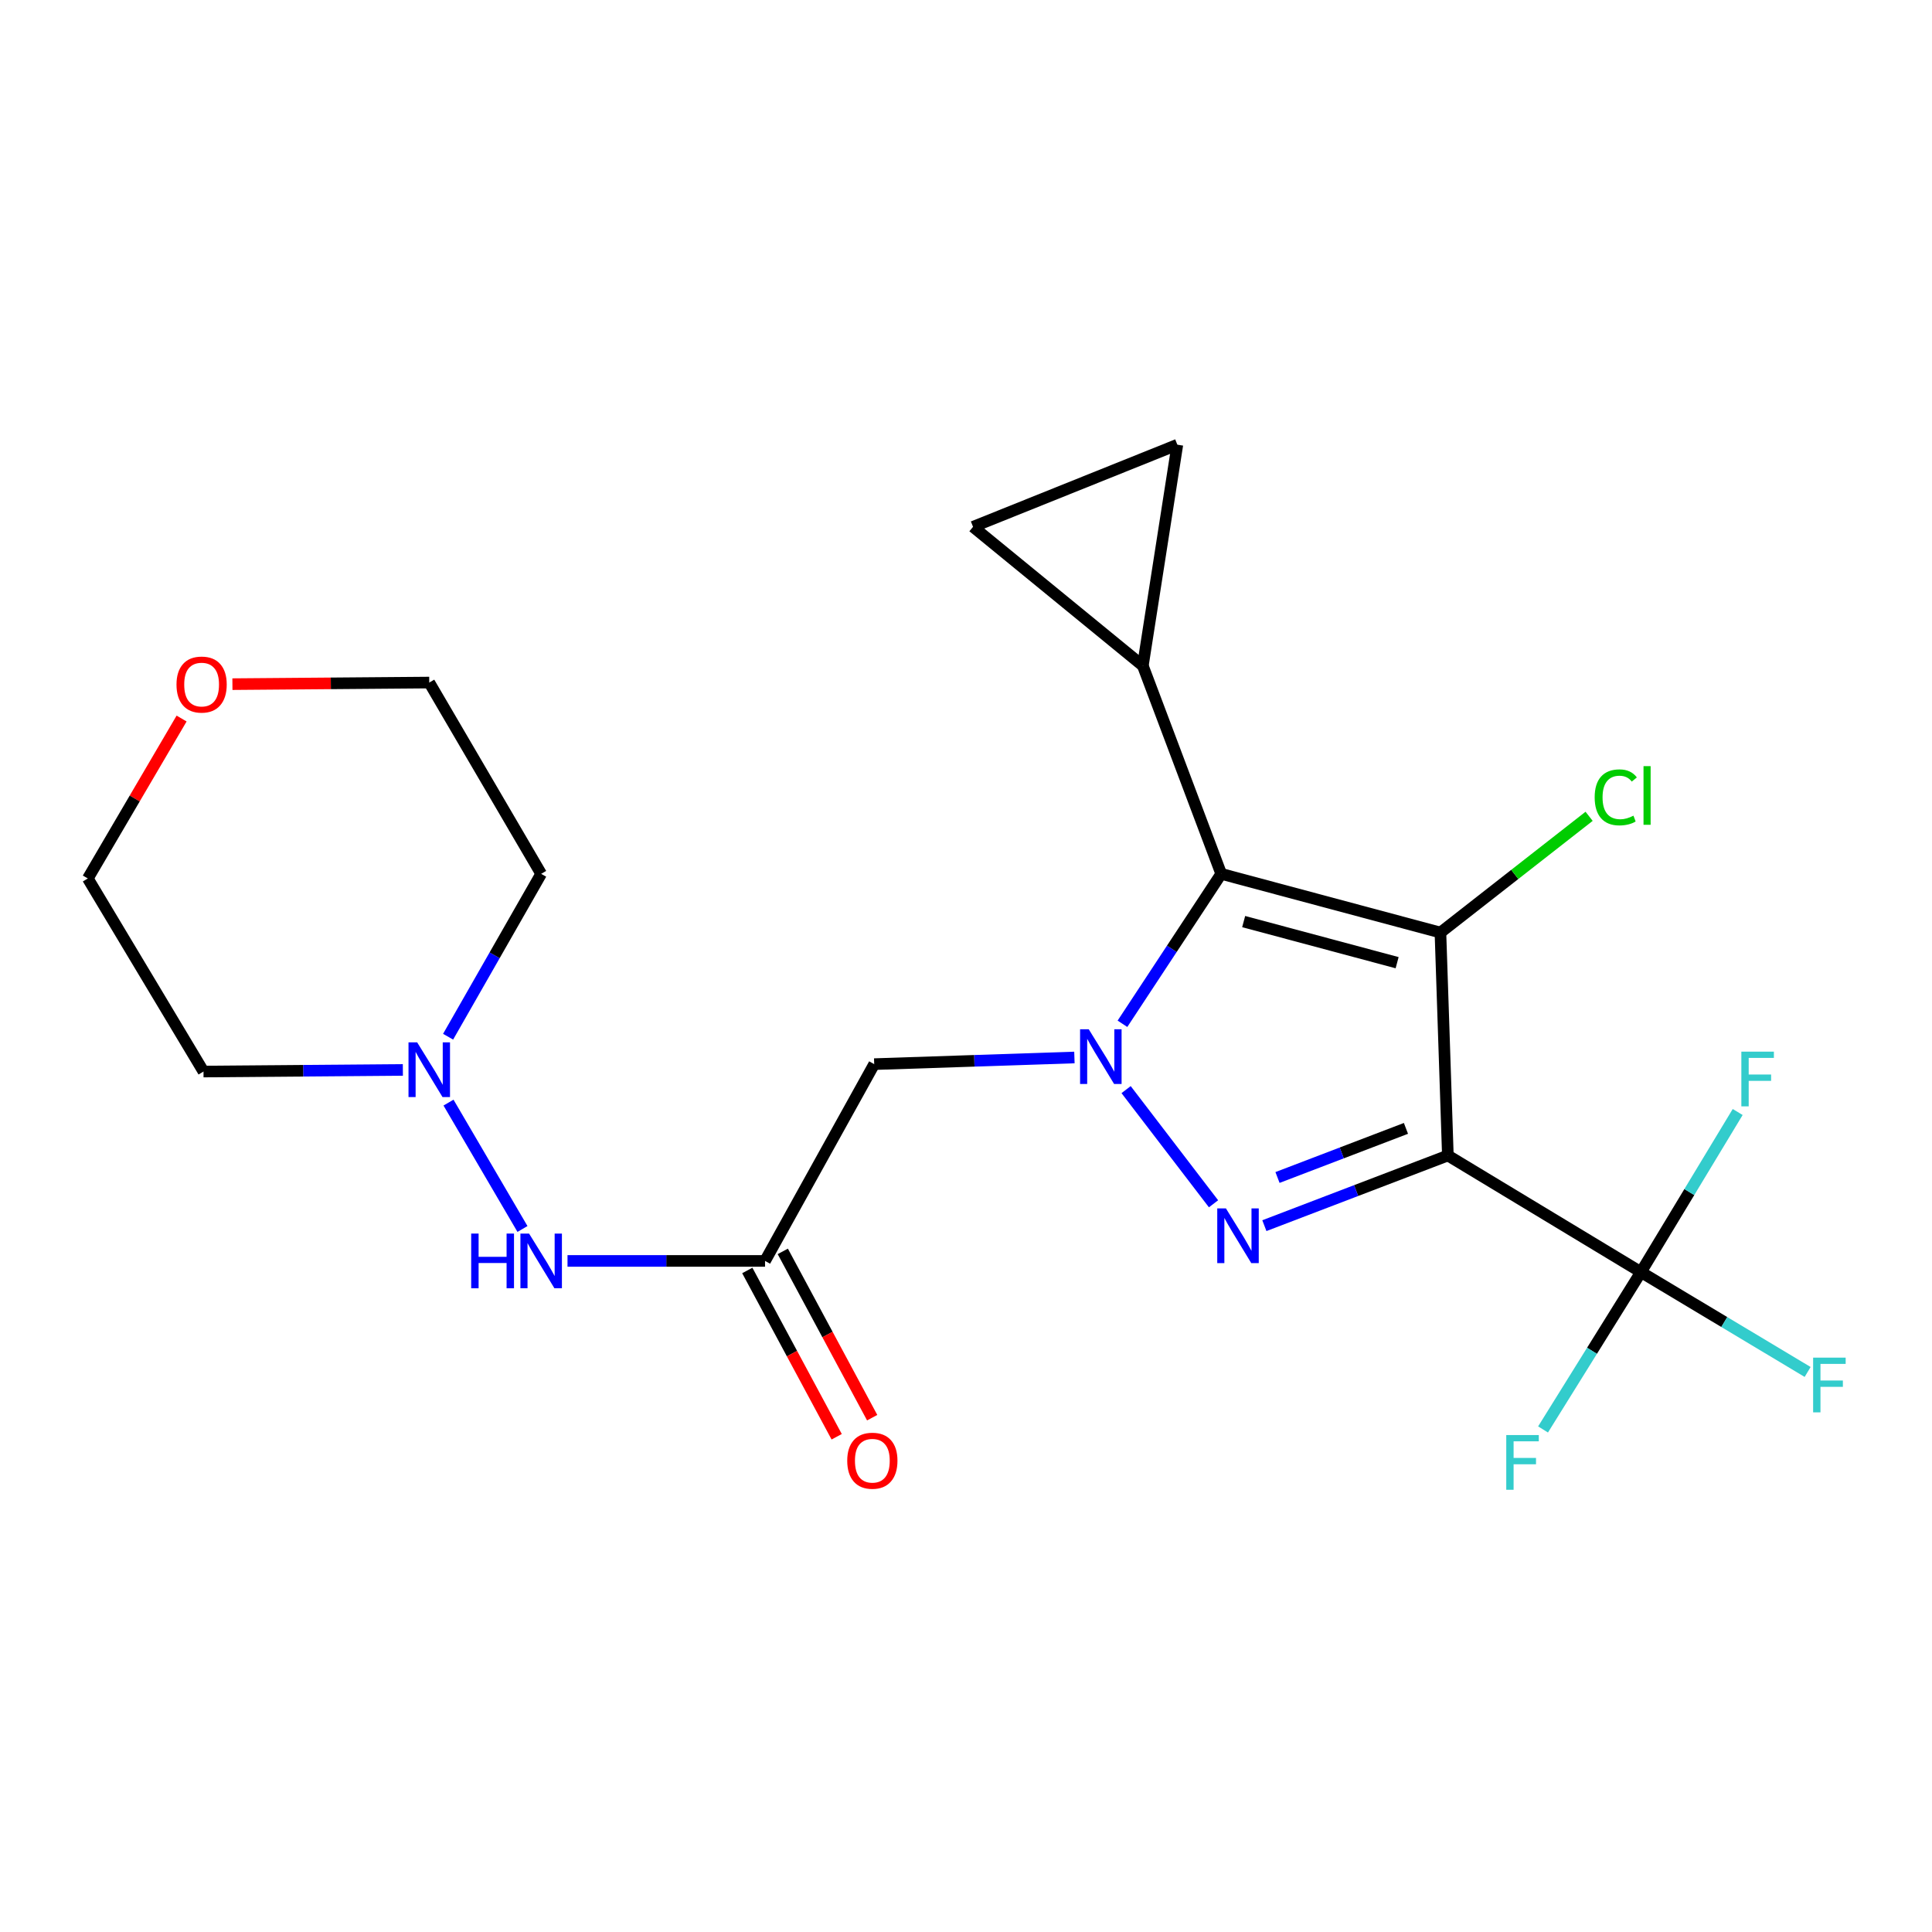 <?xml version='1.0' encoding='iso-8859-1'?>
<svg version='1.1' baseProfile='full'
              xmlns='http://www.w3.org/2000/svg'
                      xmlns:rdkit='http://www.rdkit.org/xml'
                      xmlns:xlink='http://www.w3.org/1999/xlink'
                  xml:space='preserve'
width='1000px' height='1000px' viewBox='0 0 1000 1000'>
<!-- END OF HEADER -->
<rect style='opacity:1.0;fill:#FFFFFF;stroke:none' width='1000' height='1000' x='0' y='0'> </rect>
<path class='bond-0' d='M 749.412,598.086 L 745.565,482.695' style='fill:none;fill-rule:evenodd;stroke:#000000;stroke-width:6px;stroke-linecap:butt;stroke-linejoin:miter;stroke-opacity:1' />
<path class='bond-2' d='M 749.412,598.086 L 701.924,616.242' style='fill:none;fill-rule:evenodd;stroke:#000000;stroke-width:6px;stroke-linecap:butt;stroke-linejoin:miter;stroke-opacity:1' />
<path class='bond-2' d='M 701.924,616.242 L 654.436,634.399' style='fill:none;fill-rule:evenodd;stroke:#0000FF;stroke-width:6px;stroke-linecap:butt;stroke-linejoin:miter;stroke-opacity:1' />
<path class='bond-2' d='M 727.717,584.05 L 694.475,596.76' style='fill:none;fill-rule:evenodd;stroke:#000000;stroke-width:6px;stroke-linecap:butt;stroke-linejoin:miter;stroke-opacity:1' />
<path class='bond-2' d='M 694.475,596.76 L 661.233,609.469' style='fill:none;fill-rule:evenodd;stroke:#0000FF;stroke-width:6px;stroke-linecap:butt;stroke-linejoin:miter;stroke-opacity:1' />
<path class='bond-4' d='M 749.412,598.086 L 849.357,658.447' style='fill:none;fill-rule:evenodd;stroke:#000000;stroke-width:6px;stroke-linecap:butt;stroke-linejoin:miter;stroke-opacity:1' />
<path class='bond-3' d='M 745.565,482.695 L 632.098,452.3' style='fill:none;fill-rule:evenodd;stroke:#000000;stroke-width:6px;stroke-linecap:butt;stroke-linejoin:miter;stroke-opacity:1' />
<path class='bond-3' d='M 723.148,498.283 L 643.721,477.007' style='fill:none;fill-rule:evenodd;stroke:#000000;stroke-width:6px;stroke-linecap:butt;stroke-linejoin:miter;stroke-opacity:1' />
<path class='bond-12' d='M 745.565,482.695 L 784.043,452.608' style='fill:none;fill-rule:evenodd;stroke:#000000;stroke-width:6px;stroke-linecap:butt;stroke-linejoin:miter;stroke-opacity:1' />
<path class='bond-12' d='M 784.043,452.608 L 822.521,422.522' style='fill:none;fill-rule:evenodd;stroke:#00CC00;stroke-width:6px;stroke-linecap:butt;stroke-linejoin:miter;stroke-opacity:1' />
<path class='bond-1' d='M 582.869,563.982 L 628.121,623.075' style='fill:none;fill-rule:evenodd;stroke:#0000FF;stroke-width:6px;stroke-linecap:butt;stroke-linejoin:miter;stroke-opacity:1' />
<path class='bond-5' d='M 556.116,547.357 L 504.302,549.076' style='fill:none;fill-rule:evenodd;stroke:#0000FF;stroke-width:6px;stroke-linecap:butt;stroke-linejoin:miter;stroke-opacity:1' />
<path class='bond-5' d='M 504.302,549.076 L 452.487,550.796' style='fill:none;fill-rule:evenodd;stroke:#000000;stroke-width:6px;stroke-linecap:butt;stroke-linejoin:miter;stroke-opacity:1' />
<path class='bond-22' d='M 580.981,529.911 L 606.54,491.105' style='fill:none;fill-rule:evenodd;stroke:#0000FF;stroke-width:6px;stroke-linecap:butt;stroke-linejoin:miter;stroke-opacity:1' />
<path class='bond-22' d='M 606.54,491.105 L 632.098,452.3' style='fill:none;fill-rule:evenodd;stroke:#000000;stroke-width:6px;stroke-linecap:butt;stroke-linejoin:miter;stroke-opacity:1' />
<path class='bond-7' d='M 632.098,452.3 L 591.529,344.603' style='fill:none;fill-rule:evenodd;stroke:#000000;stroke-width:6px;stroke-linecap:butt;stroke-linejoin:miter;stroke-opacity:1' />
<path class='bond-14' d='M 849.357,658.447 L 824.016,699.165' style='fill:none;fill-rule:evenodd;stroke:#000000;stroke-width:6px;stroke-linecap:butt;stroke-linejoin:miter;stroke-opacity:1' />
<path class='bond-14' d='M 824.016,699.165 L 798.675,739.882' style='fill:none;fill-rule:evenodd;stroke:#33CCCC;stroke-width:6px;stroke-linecap:butt;stroke-linejoin:miter;stroke-opacity:1' />
<path class='bond-15' d='M 849.357,658.447 L 874.39,617.008' style='fill:none;fill-rule:evenodd;stroke:#000000;stroke-width:6px;stroke-linecap:butt;stroke-linejoin:miter;stroke-opacity:1' />
<path class='bond-15' d='M 874.39,617.008 L 899.423,575.57' style='fill:none;fill-rule:evenodd;stroke:#33CCCC;stroke-width:6px;stroke-linecap:butt;stroke-linejoin:miter;stroke-opacity:1' />
<path class='bond-16' d='M 849.357,658.447 L 892.493,684.286' style='fill:none;fill-rule:evenodd;stroke:#000000;stroke-width:6px;stroke-linecap:butt;stroke-linejoin:miter;stroke-opacity:1' />
<path class='bond-16' d='M 892.493,684.286 L 935.629,710.126' style='fill:none;fill-rule:evenodd;stroke:#33CCCC;stroke-width:6px;stroke-linecap:butt;stroke-linejoin:miter;stroke-opacity:1' />
<path class='bond-6' d='M 452.487,550.796 L 395.985,652.653' style='fill:none;fill-rule:evenodd;stroke:#000000;stroke-width:6px;stroke-linecap:butt;stroke-linejoin:miter;stroke-opacity:1' />
<path class='bond-11' d='M 395.985,652.653 L 344.865,652.653' style='fill:none;fill-rule:evenodd;stroke:#000000;stroke-width:6px;stroke-linecap:butt;stroke-linejoin:miter;stroke-opacity:1' />
<path class='bond-11' d='M 344.865,652.653 L 293.744,652.653' style='fill:none;fill-rule:evenodd;stroke:#0000FF;stroke-width:6px;stroke-linecap:butt;stroke-linejoin:miter;stroke-opacity:1' />
<path class='bond-13' d='M 386.799,657.59 L 409.932,700.628' style='fill:none;fill-rule:evenodd;stroke:#000000;stroke-width:6px;stroke-linecap:butt;stroke-linejoin:miter;stroke-opacity:1' />
<path class='bond-13' d='M 409.932,700.628 L 433.066,743.666' style='fill:none;fill-rule:evenodd;stroke:#FF0000;stroke-width:6px;stroke-linecap:butt;stroke-linejoin:miter;stroke-opacity:1' />
<path class='bond-13' d='M 405.171,647.715 L 428.304,690.753' style='fill:none;fill-rule:evenodd;stroke:#000000;stroke-width:6px;stroke-linecap:butt;stroke-linejoin:miter;stroke-opacity:1' />
<path class='bond-13' d='M 428.304,690.753 L 451.438,733.791' style='fill:none;fill-rule:evenodd;stroke:#FF0000;stroke-width:6px;stroke-linecap:butt;stroke-linejoin:miter;stroke-opacity:1' />
<path class='bond-9' d='M 591.529,344.603 L 503.647,272.678' style='fill:none;fill-rule:evenodd;stroke:#000000;stroke-width:6px;stroke-linecap:butt;stroke-linejoin:miter;stroke-opacity:1' />
<path class='bond-10' d='M 591.529,344.603 L 609.397,230.185' style='fill:none;fill-rule:evenodd;stroke:#000000;stroke-width:6px;stroke-linecap:butt;stroke-linejoin:miter;stroke-opacity:1' />
<path class='bond-8' d='M 232.146,570.708 L 270.43,636.119' style='fill:none;fill-rule:evenodd;stroke:#0000FF;stroke-width:6px;stroke-linecap:butt;stroke-linejoin:miter;stroke-opacity:1' />
<path class='bond-18' d='M 231.938,536.602 L 256.023,494.451' style='fill:none;fill-rule:evenodd;stroke:#0000FF;stroke-width:6px;stroke-linecap:butt;stroke-linejoin:miter;stroke-opacity:1' />
<path class='bond-18' d='M 256.023,494.451 L 280.107,452.3' style='fill:none;fill-rule:evenodd;stroke:#000000;stroke-width:6px;stroke-linecap:butt;stroke-linejoin:miter;stroke-opacity:1' />
<path class='bond-19' d='M 208.518,553.793 L 156.924,554.212' style='fill:none;fill-rule:evenodd;stroke:#0000FF;stroke-width:6px;stroke-linecap:butt;stroke-linejoin:miter;stroke-opacity:1' />
<path class='bond-19' d='M 156.924,554.212 L 105.329,554.632' style='fill:none;fill-rule:evenodd;stroke:#000000;stroke-width:6px;stroke-linecap:butt;stroke-linejoin:miter;stroke-opacity:1' />
<path class='bond-23' d='M 503.647,272.678 L 609.397,230.185' style='fill:none;fill-rule:evenodd;stroke:#000000;stroke-width:6px;stroke-linecap:butt;stroke-linejoin:miter;stroke-opacity:1' />
<path class='bond-17' d='M 93.994,371.915 L 69.724,413.307' style='fill:none;fill-rule:evenodd;stroke:#FF0000;stroke-width:6px;stroke-linecap:butt;stroke-linejoin:miter;stroke-opacity:1' />
<path class='bond-17' d='M 69.724,413.307 L 45.455,454.699' style='fill:none;fill-rule:evenodd;stroke:#000000;stroke-width:6px;stroke-linecap:butt;stroke-linejoin:miter;stroke-opacity:1' />
<path class='bond-24' d='M 120.301,354.116 L 171.24,353.705' style='fill:none;fill-rule:evenodd;stroke:#FF0000;stroke-width:6px;stroke-linecap:butt;stroke-linejoin:miter;stroke-opacity:1' />
<path class='bond-24' d='M 171.24,353.705 L 222.18,353.294' style='fill:none;fill-rule:evenodd;stroke:#000000;stroke-width:6px;stroke-linecap:butt;stroke-linejoin:miter;stroke-opacity:1' />
<path class='bond-21' d='M 280.107,452.3 L 222.18,353.294' style='fill:none;fill-rule:evenodd;stroke:#000000;stroke-width:6px;stroke-linecap:butt;stroke-linejoin:miter;stroke-opacity:1' />
<path class='bond-20' d='M 105.329,554.632 L 45.455,454.699' style='fill:none;fill-rule:evenodd;stroke:#000000;stroke-width:6px;stroke-linecap:butt;stroke-linejoin:miter;stroke-opacity:1' />
<path  class='atom-2' d='M 563.53 532.743
L 572.81 547.743
Q 573.73 549.223, 575.21 551.903
Q 576.69 554.583, 576.77 554.743
L 576.77 532.743
L 580.53 532.743
L 580.53 561.063
L 576.65 561.063
L 566.69 544.663
Q 565.53 542.743, 564.29 540.543
Q 563.09 538.343, 562.73 537.663
L 562.73 561.063
L 559.05 561.063
L 559.05 532.743
L 563.53 532.743
' fill='#0000FF'/>
<path  class='atom-3' d='M 634.529 625.457
L 643.809 640.457
Q 644.729 641.937, 646.209 644.617
Q 647.689 647.297, 647.769 647.457
L 647.769 625.457
L 651.529 625.457
L 651.529 653.777
L 647.649 653.777
L 637.689 637.377
Q 636.529 635.457, 635.289 633.257
Q 634.089 631.057, 633.729 630.377
L 633.729 653.777
L 630.049 653.777
L 630.049 625.457
L 634.529 625.457
' fill='#0000FF'/>
<path  class='atom-9' d='M 215.92 539.522
L 225.2 554.522
Q 226.12 556.002, 227.6 558.682
Q 229.08 561.362, 229.16 561.522
L 229.16 539.522
L 232.92 539.522
L 232.92 567.842
L 229.04 567.842
L 219.08 551.442
Q 217.92 549.522, 216.68 547.322
Q 215.48 545.122, 215.12 544.442
L 215.12 567.842
L 211.44 567.842
L 211.44 539.522
L 215.92 539.522
' fill='#0000FF'/>
<path  class='atom-12' d='M 243.887 638.493
L 247.727 638.493
L 247.727 650.533
L 262.207 650.533
L 262.207 638.493
L 266.047 638.493
L 266.047 666.813
L 262.207 666.813
L 262.207 653.733
L 247.727 653.733
L 247.727 666.813
L 243.887 666.813
L 243.887 638.493
' fill='#0000FF'/>
<path  class='atom-12' d='M 273.847 638.493
L 283.127 653.493
Q 284.047 654.973, 285.527 657.653
Q 287.007 660.333, 287.087 660.493
L 287.087 638.493
L 290.847 638.493
L 290.847 666.813
L 286.967 666.813
L 277.007 650.413
Q 275.847 648.493, 274.607 646.293
Q 273.407 644.093, 273.047 643.413
L 273.047 666.813
L 269.367 666.813
L 269.367 638.493
L 273.847 638.493
' fill='#0000FF'/>
<path  class='atom-13' d='M 825.401 412.711
Q 825.401 405.671, 828.681 401.991
Q 832.001 398.271, 838.281 398.271
Q 844.121 398.271, 847.241 402.391
L 844.601 404.551
Q 842.321 401.551, 838.281 401.551
Q 834.001 401.551, 831.721 404.431
Q 829.481 407.271, 829.481 412.711
Q 829.481 418.311, 831.801 421.191
Q 834.161 424.071, 838.721 424.071
Q 841.841 424.071, 845.481 422.191
L 846.601 425.191
Q 845.121 426.151, 842.881 426.711
Q 840.641 427.271, 838.161 427.271
Q 832.001 427.271, 828.681 423.511
Q 825.401 419.751, 825.401 412.711
' fill='#00CC00'/>
<path  class='atom-13' d='M 850.681 396.551
L 854.361 396.551
L 854.361 426.911
L 850.681 426.911
L 850.681 396.551
' fill='#00CC00'/>
<path  class='atom-14' d='M 438.525 756.061
Q 438.525 749.261, 441.885 745.461
Q 445.245 741.661, 451.525 741.661
Q 457.805 741.661, 461.165 745.461
Q 464.525 749.261, 464.525 756.061
Q 464.525 762.941, 461.125 766.861
Q 457.725 770.741, 451.525 770.741
Q 445.285 770.741, 441.885 766.861
Q 438.525 762.981, 438.525 756.061
M 451.525 767.541
Q 455.845 767.541, 458.165 764.661
Q 460.525 761.741, 460.525 756.061
Q 460.525 750.501, 458.165 747.701
Q 455.845 744.861, 451.525 744.861
Q 447.205 744.861, 444.845 747.661
Q 442.525 750.461, 442.525 756.061
Q 442.525 761.781, 444.845 764.661
Q 447.205 767.541, 451.525 767.541
' fill='#FF0000'/>
<path  class='atom-15' d='M 779.638 742.783
L 796.478 742.783
L 796.478 746.023
L 783.438 746.023
L 783.438 754.623
L 795.038 754.623
L 795.038 757.903
L 783.438 757.903
L 783.438 771.103
L 779.638 771.103
L 779.638 742.783
' fill='#33CCCC'/>
<path  class='atom-16' d='M 901.321 544.33
L 918.161 544.33
L 918.161 547.57
L 905.121 547.57
L 905.121 556.17
L 916.721 556.17
L 916.721 559.45
L 905.121 559.45
L 905.121 572.65
L 901.321 572.65
L 901.321 544.33
' fill='#33CCCC'/>
<path  class='atom-17' d='M 938.471 702.712
L 955.311 702.712
L 955.311 705.952
L 942.271 705.952
L 942.271 714.552
L 953.871 714.552
L 953.871 717.832
L 942.271 717.832
L 942.271 731.032
L 938.471 731.032
L 938.471 702.712
' fill='#33CCCC'/>
<path  class='atom-18' d='M 91.355 354.324
Q 91.355 347.524, 94.715 343.724
Q 98.075 339.924, 104.355 339.924
Q 110.635 339.924, 113.995 343.724
Q 117.355 347.524, 117.355 354.324
Q 117.355 361.204, 113.955 365.124
Q 110.555 369.004, 104.355 369.004
Q 98.115 369.004, 94.715 365.124
Q 91.355 361.244, 91.355 354.324
M 104.355 365.804
Q 108.675 365.804, 110.995 362.924
Q 113.355 360.004, 113.355 354.324
Q 113.355 348.764, 110.995 345.964
Q 108.675 343.124, 104.355 343.124
Q 100.035 343.124, 97.675 345.924
Q 95.355 348.724, 95.355 354.324
Q 95.355 360.044, 97.675 362.924
Q 100.035 365.804, 104.355 365.804
' fill='#FF0000'/>
</svg>
